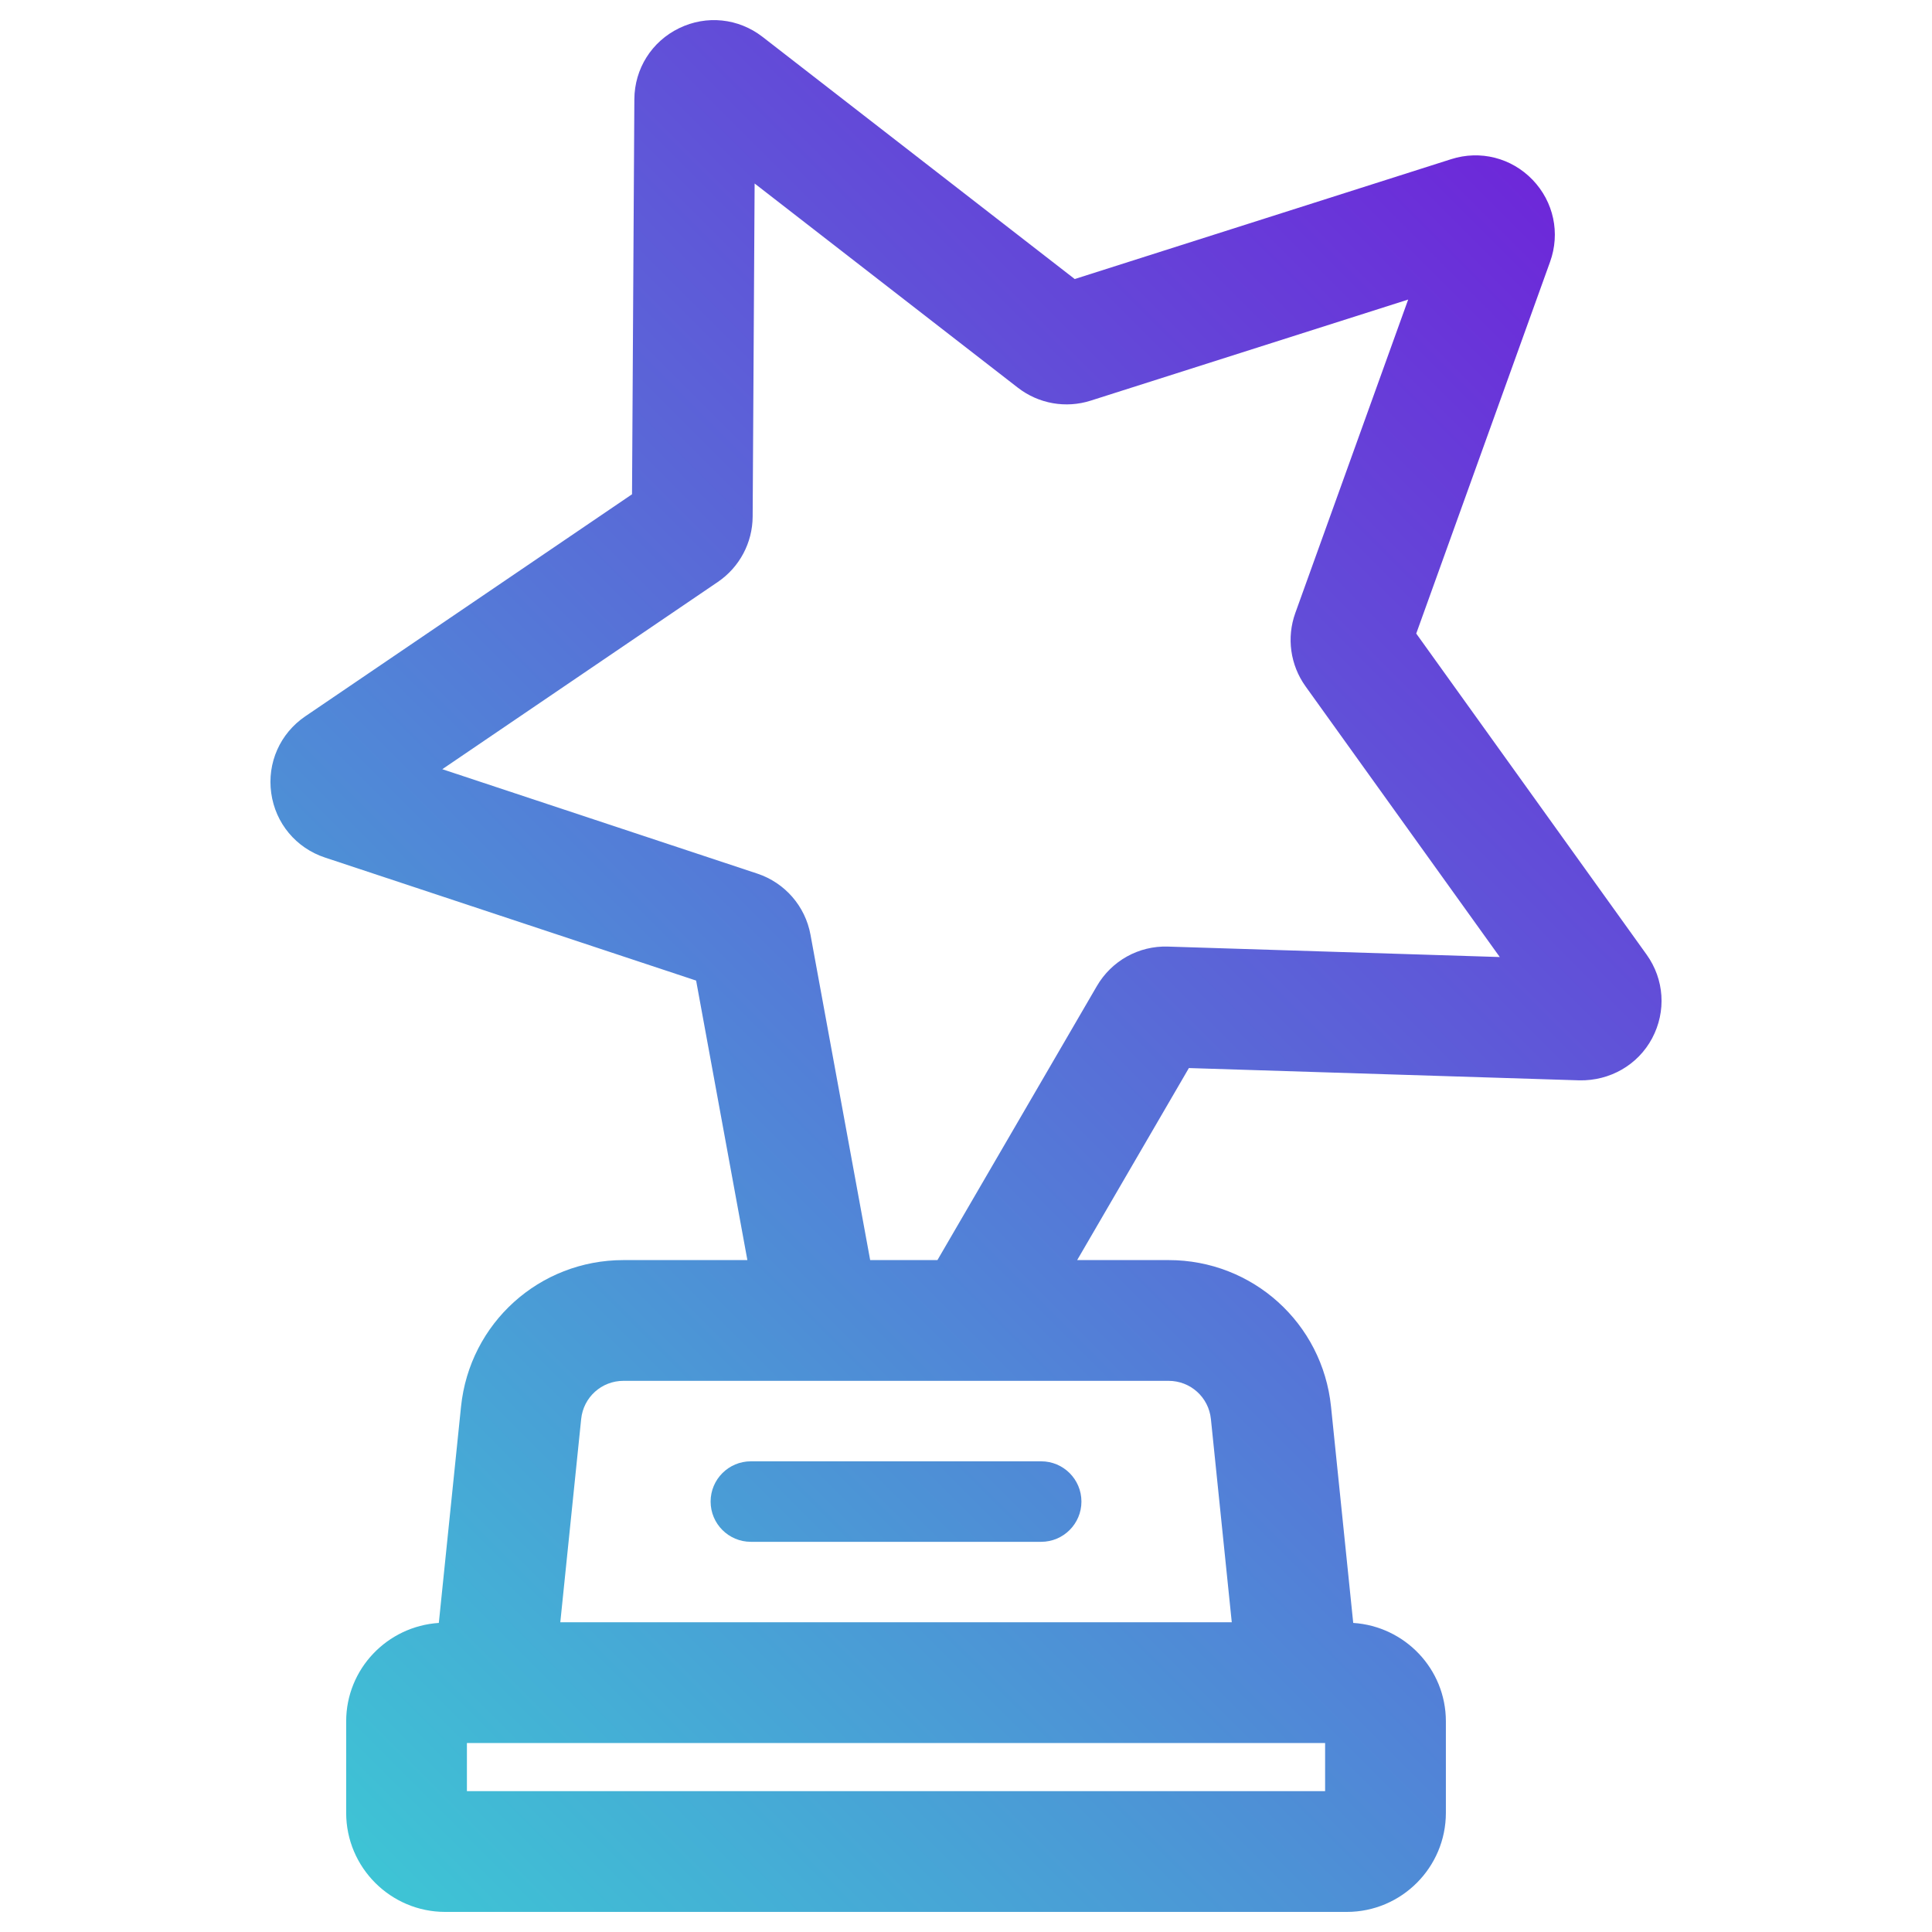 <?xml version="1.0" encoding="UTF-8"?> <svg xmlns="http://www.w3.org/2000/svg" xmlns:xlink="http://www.w3.org/1999/xlink" id="Layer_1" width="96" height="96" version="1.1" viewBox="0 0 96 96"><defs><style> .st0 { fill: url(#linear-gradient); } </style><linearGradient id="linear-gradient" x1="12.242" y1="87.154" x2="83.309" y2="16.087" gradientUnits="userSpaceOnUse"><stop offset="0" stop-color="#3ec4d5"></stop><stop offset="1" stop-color="#6d28d9"></stop></linearGradient></defs><path class="st0" d="M37.31,72.612h14.426c1.104,0,2,.896,2,2s-.896,2-2,2h-14.426c-1.104,0-2-.896-2-2s.896-2,2-2ZM82.094,51.591c-.712,1.336-2.104,2.117-3.608,2.091l-19.411-.611-5.551,9.542h4.543c4.174,0,7.644,3.131,8.071,7.283l1.103,10.746c2.564.168,4.604,2.286,4.604,4.892v4.544c0,2.715-2.208,4.924-4.923,4.924H22.124c-2.715,0-4.923-2.209-4.923-4.924v-4.544c0-2.606,2.041-4.724,4.604-4.892l1.103-10.745c.427-4.152,3.896-7.284,8.071-7.284h6.158l-2.547-13.889-18.444-6.114c-1.437-.476-2.46-1.704-2.669-3.204-.209-1.5.439-2.961,1.691-3.812l16.237-11.034.116-19.63c.009-1.515.861-2.867,2.223-3.529,1.362-.663,2.951-.497,4.147.431l15.511,12.033,18.706-5.956c1.445-.461,2.994-.067,4.045,1.025,1.05,1.092,1.383,2.655.868,4.08l-6.649,18.467,11.445,15.95c.883,1.23.988,2.824.276,4.161ZM65.844,86.61H23.201v2.392h42.643v-2.392ZM50.033,68.613h-19.053c-1.087,0-1.991.815-2.102,1.897l-1.037,10.1h33.365l-1.037-10.1c-.111-1.081-1.016-1.897-2.103-1.897h-8.033ZM74.522,47.553l-9.652-13.451c-.757-1.058-.946-2.416-.509-3.636l5.61-15.581-15.774,5.022c-1.238.396-2.59.155-3.618-.641l-13.082-10.148-.098,16.554c-.008,1.301-.655,2.514-1.73,3.244l-13.692,9.305,15.654,5.188c1.371.456,2.383,1.619,2.642,3.038l2.965,16.165h3.343l7.922-13.616c.73-1.255,2.082-2.01,3.536-1.961l16.482.519Z"></path></svg> 